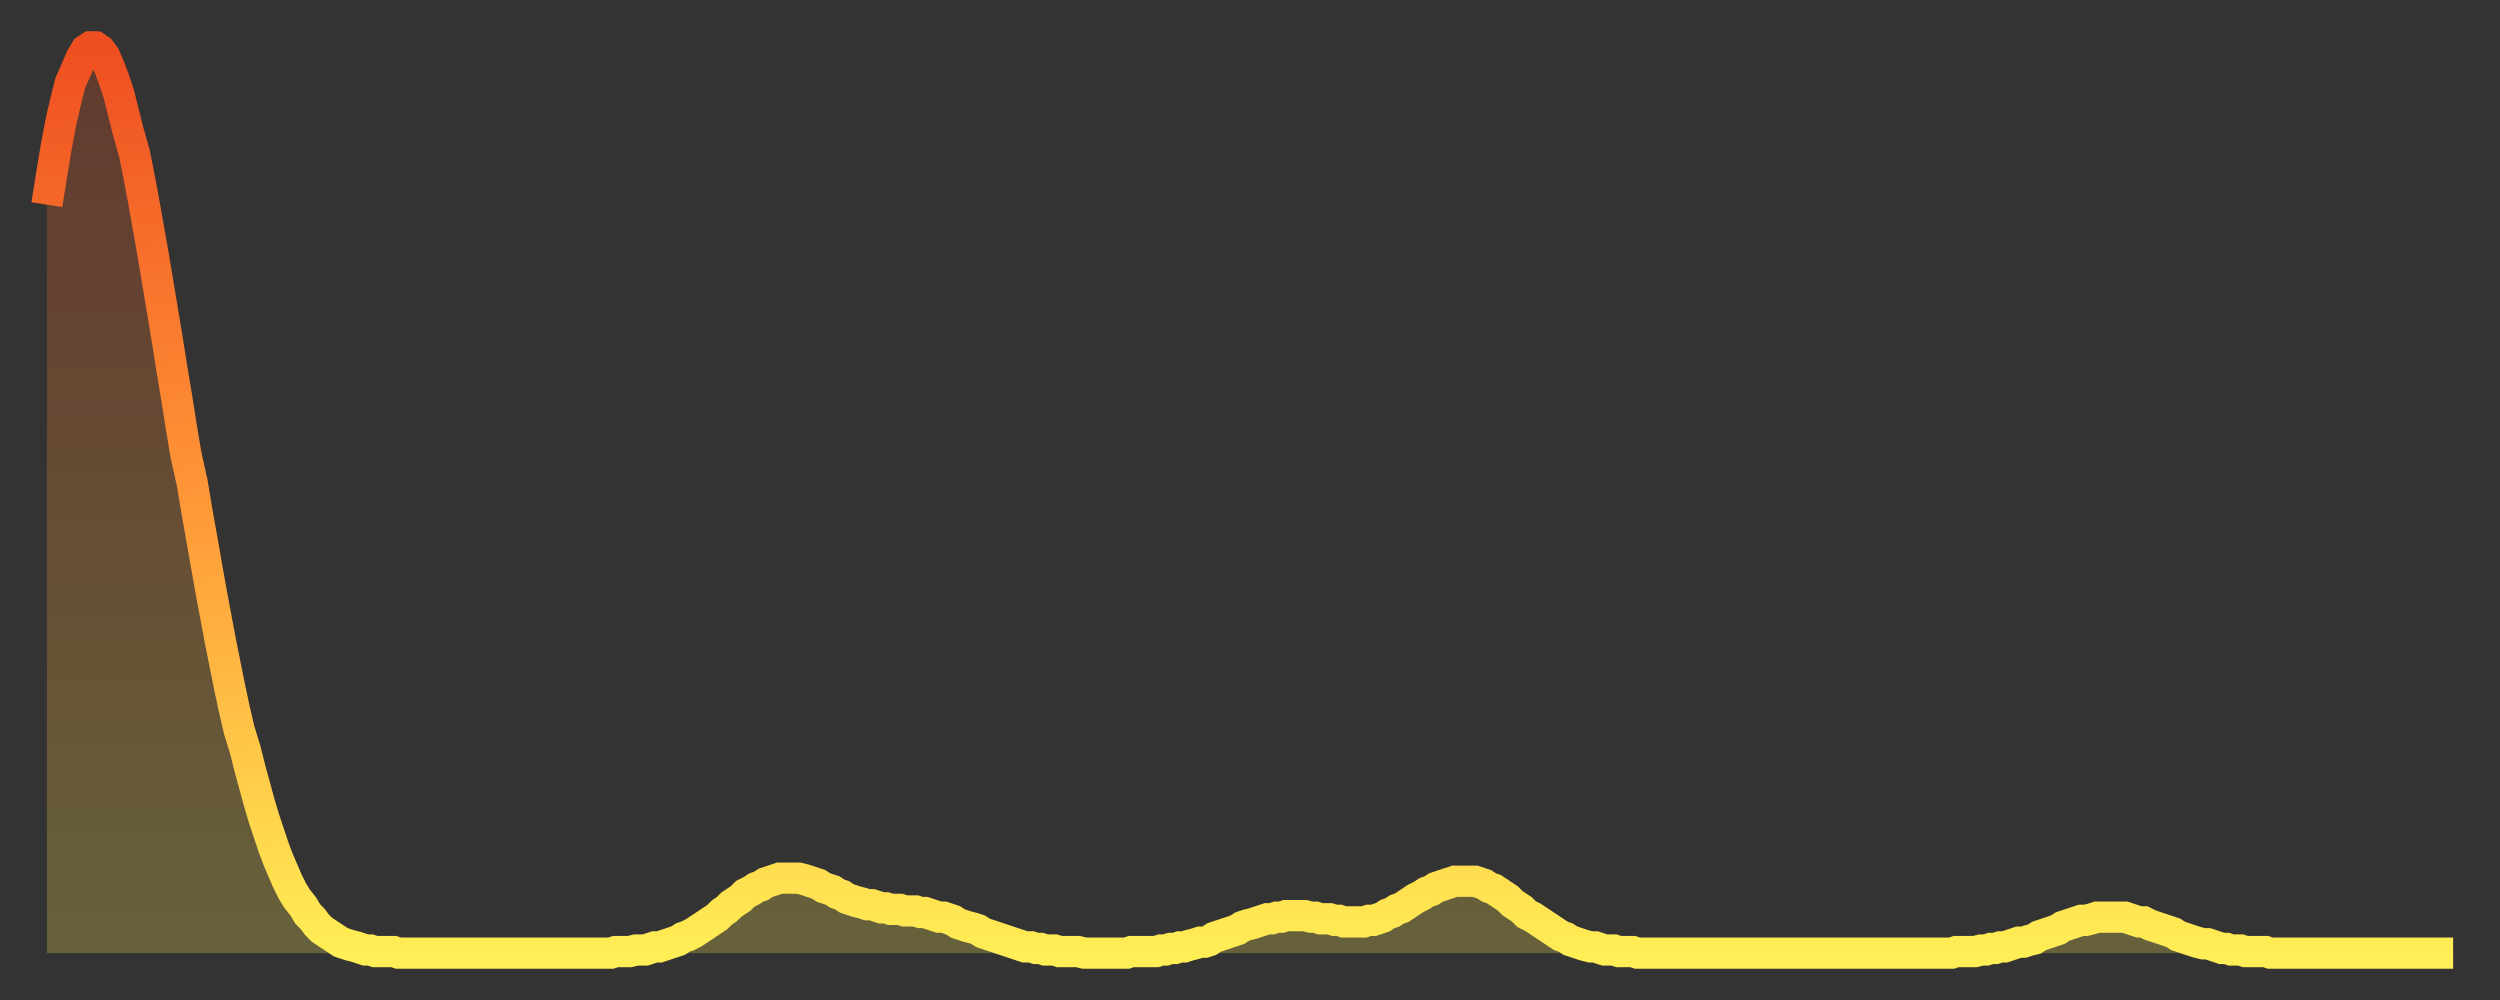 <?xml version="1.0" encoding="utf-8" ?>
<svg baseProfile="full" height="64" version="1.1" width="160" xmlns="http://www.w3.org/2000/svg" xmlns:ev="http://www.w3.org/2001/xml-events" xmlns:xlink="http://www.w3.org/1999/xlink"><rect width="100%" height="100%" fill="#333333" stroke="none"/><defs><linearGradient id="id137232" x1="0" x2="0" y1="0" y2="1"><stop offset="0%" stop-color="#ef4e21" /><stop offset="50%" stop-color="#ff9737" /><stop offset="100%" stop-color="#ffee55" /></linearGradient></defs><g transform="translate(3,3)"><g><path d="M 0.0 10.1 0.3 8.2 0.6 6.4 0.9 4.8 1.2 3.5 1.5 2.3 1.9 1.4 2.2 0.7 2.5 0.2 2.8 0.0 3.1 0.0 3.4 0.2 3.7 0.6 4.0 1.3 4.3 2.1 4.6 3.0 4.9 4.2 5.2 5.4 5.6 6.8 5.9 8.3 6.2 9.9 6.5 11.6 6.8 13.3 7.1 15.1 7.4 16.9 7.7 18.7 8.0 20.6 8.3 22.4 8.6 24.3 8.9 26.1 9.3 27.9 9.6 29.7 9.9 31.4 10.2 33.1 10.5 34.8 10.8 36.4 11.1 38.0 11.4 39.5 11.7 41.0 12.0 42.4 12.3 43.7 12.7 45.0 13.0 46.2 13.3 47.3 13.6 48.4 13.9 49.4 14.2 50.3 14.5 51.2 14.8 52.0 15.1 52.7 15.4 53.4 15.7 54.0 16.0 54.5 16.4 55.0 16.7 55.5 17.0 55.8 17.3 56.2 17.6 56.5 17.9 56.7 18.2 56.9 18.5 57.1 18.8 57.3 19.1 57.4 19.4 57.5 19.8 57.6 20.1 57.7 20.4 57.8 20.7 57.8 21.0 57.9 21.3 57.9 21.6 57.9 21.9 57.9 22.2 57.9 22.5 58.0 22.8 58.0 23.1 58.0 23.5 58.0 23.8 58.0 24.1 58.0 24.4 58.0 24.7 58.0 25.0 58.0 25.3 58.0 25.6 58.0 25.9 58.0 26.2 58.0 26.5 58.0 26.8 58.0 27.2 58.0 27.5 58.0 27.8 58.0 28.1 58.0 28.4 58.0 28.7 58.0 29.0 58.0 29.3 58.0 29.6 58.0 29.9 58.0 30.2 58.0 30.6 58.0 30.9 58.0 31.2 58.0 31.5 58.0 31.8 58.0 32.1 58.0 32.4 58.0 32.7 58.0 33.0 58.0 33.3 58.0 33.6 58.0 33.9 58.0 34.3 58.0 34.6 58.0 34.9 58.0 35.2 58.0 35.5 58.0 35.8 58.0 36.1 58.0 36.4 57.9 36.7 57.9 37.0 57.9 37.3 57.9 37.7 57.8 38.0 57.8 38.3 57.8 38.6 57.7 38.9 57.6 39.2 57.6 39.5 57.5 39.8 57.4 40.1 57.3 40.4 57.2 40.7 57.0 41.0 56.9 41.4 56.7 41.7 56.5 42.0 56.3 42.3 56.1 42.6 55.9 42.9 55.7 43.2 55.4 43.5 55.2 43.8 54.9 44.1 54.7 44.4 54.5 44.7 54.2 45.1 54.0 45.4 53.8 45.7 53.7 46.0 53.5 46.3 53.4 46.6 53.3 46.9 53.2 47.2 53.2 47.5 53.2 47.8 53.2 48.1 53.2 48.5 53.3 48.8 53.4 49.1 53.5 49.4 53.6 49.7 53.8 50.0 53.9 50.3 54.0 50.6 54.2 50.9 54.3 51.2 54.5 51.5 54.6 51.8 54.7 52.2 54.8 52.5 54.9 52.8 54.9 53.1 55.0 53.4 55.1 53.7 55.1 54.0 55.2 54.3 55.2 54.6 55.2 54.9 55.3 55.2 55.3 55.6 55.3 55.9 55.4 56.2 55.4 56.5 55.5 56.8 55.6 57.1 55.7 57.4 55.7 57.7 55.8 58.0 55.9 58.3 56.1 58.6 56.2 58.9 56.3 59.3 56.4 59.6 56.5 59.9 56.7 60.2 56.8 60.5 56.9 60.8 57.0 61.1 57.1 61.4 57.2 61.7 57.3 62.0 57.4 62.3 57.5 62.6 57.6 63.0 57.6 63.3 57.7 63.6 57.7 63.9 57.8 64.2 57.8 64.5 57.8 64.8 57.9 65.1 57.9 65.4 57.9 65.7 57.9 66.0 57.9 66.4 58.0 66.7 58.0 67.0 58.0 67.3 58.0 67.6 58.0 67.9 58.0 68.2 58.0 68.5 58.0 68.8 58.0 69.1 58.0 69.4 57.9 69.7 57.9 70.1 57.9 70.4 57.9 70.7 57.9 71.0 57.9 71.3 57.8 71.6 57.8 71.9 57.7 72.2 57.7 72.5 57.6 72.8 57.6 73.1 57.5 73.5 57.4 73.8 57.3 74.1 57.3 74.4 57.2 74.7 57.0 75.0 56.9 75.3 56.8 75.6 56.7 75.9 56.6 76.2 56.5 76.5 56.3 76.8 56.2 77.2 56.1 77.5 56.0 77.8 55.9 78.1 55.8 78.4 55.8 78.7 55.7 79.0 55.7 79.3 55.6 79.6 55.6 79.9 55.6 80.2 55.6 80.5 55.6 80.9 55.7 81.2 55.7 81.5 55.8 81.8 55.8 82.1 55.8 82.4 55.9 82.7 55.9 83.0 56.0 83.3 56.0 83.6 56.0 83.9 56.0 84.3 56.0 84.6 55.9 84.9 55.9 85.2 55.8 85.5 55.7 85.8 55.5 86.1 55.4 86.4 55.2 86.7 55.1 87.0 54.9 87.3 54.7 87.6 54.5 88.0 54.3 88.3 54.1 88.6 54.0 88.9 53.8 89.2 53.7 89.5 53.6 89.8 53.5 90.1 53.4 90.4 53.4 90.7 53.4 91.0 53.4 91.4 53.4 91.7 53.5 92.0 53.6 92.3 53.8 92.6 53.9 92.9 54.1 93.2 54.3 93.5 54.5 93.8 54.8 94.1 55.0 94.4 55.2 94.7 55.5 95.1 55.7 95.4 55.9 95.7 56.1 96.0 56.3 96.3 56.5 96.6 56.7 96.9 56.9 97.2 57.0 97.5 57.2 97.8 57.3 98.1 57.4 98.4 57.5 98.8 57.6 99.1 57.6 99.4 57.7 99.7 57.8 100.0 57.8 100.3 57.8 100.6 57.9 100.9 57.9 101.2 57.9 101.5 57.9 101.8 58.0 102.2 58.0 102.5 58.0 102.8 58.0 103.1 58.0 103.4 58.0 103.7 58.0 104.0 58.0 104.3 58.0 104.6 58.0 104.9 58.0 105.2 58.0 105.5 58.0 105.9 58.0 106.2 58.0 106.5 58.0 106.8 58.0 107.1 58.0 107.4 58.0 107.7 58.0 108.0 58.0 108.3 58.0 108.6 58.0 108.9 58.0 109.3 58.0 109.6 58.0 109.9 58.0 110.2 58.0 110.5 58.0 110.8 58.0 111.1 58.0 111.4 58.0 111.7 58.0 112.0 58.0 112.3 58.0 112.6 58.0 113.0 58.0 113.3 58.0 113.6 58.0 113.9 58.0 114.2 58.0 114.5 58.0 114.8 58.0 115.1 58.0 115.4 58.0 115.7 58.0 116.0 58.0 116.3 58.0 116.7 58.0 117.0 58.0 117.3 58.0 117.6 58.0 117.9 58.0 118.2 58.0 118.5 58.0 118.8 58.0 119.1 58.0 119.4 58.0 119.7 58.0 120.1 58.0 120.4 58.0 120.7 58.0 121.0 58.0 121.3 58.0 121.6 58.0 121.9 58.0 122.2 57.9 122.5 57.9 122.8 57.9 123.1 57.9 123.4 57.9 123.8 57.8 124.1 57.8 124.4 57.7 124.7 57.7 125.0 57.6 125.3 57.6 125.6 57.5 125.9 57.4 126.2 57.3 126.5 57.3 126.8 57.2 127.2 57.1 127.5 56.9 127.8 56.8 128.1 56.7 128.4 56.6 128.7 56.5 129.0 56.3 129.3 56.2 129.6 56.1 129.9 56.0 130.2 55.9 130.5 55.9 130.9 55.8 131.2 55.7 131.5 55.7 131.8 55.7 132.1 55.7 132.4 55.7 132.7 55.7 133.0 55.7 133.3 55.8 133.6 55.9 133.9 56.0 134.2 56.0 134.6 56.2 134.9 56.3 135.2 56.4 135.5 56.5 135.8 56.6 136.1 56.7 136.4 56.9 136.7 57.0 137.0 57.1 137.3 57.2 137.6 57.3 138.0 57.4 138.3 57.4 138.6 57.5 138.9 57.6 139.2 57.7 139.5 57.7 139.8 57.8 140.1 57.8 140.4 57.8 140.7 57.9 141.0 57.9 141.3 57.9 141.7 57.9 142.0 57.9 142.3 58.0 142.6 58.0 142.9 58.0 143.2 58.0 143.5 58.0 143.8 58.0 144.1 58.0 144.4 58.0 144.7 58.0 145.1 58.0 145.4 58.0 145.7 58.0 146.0 58.0 146.3 58.0 146.6 58.0 146.9 58.0 147.2 58.0 147.5 58.0 147.8 58.0 148.1 58.0 148.4 58.0 148.8 58.0 149.1 58.0 149.4 58.0 149.7 58.0 150.0 58.0 150.3 58.0 150.6 58.0 150.9 58.0 151.2 58.0 151.5 58.0 151.8 58.0 152.1 58.0 152.5 58.0 152.8 58.0 153.1 58.0 153.4 58.0 153.7 58.0 154.0 58.0" fill="none" id="graph-curve" opacity="1" stroke="url(#id137232)" stroke-width="2" /><path d="M 0 58 L 0.0 10.1 0.3 8.2 0.6 6.4 0.9 4.8 1.2 3.5 1.5 2.3 1.9 1.4 2.2 0.7 2.5 0.2 2.8 0.0 3.1 0.0 3.4 0.2 3.7 0.6 4.0 1.3 4.3 2.1 4.6 3.0 4.9 4.2 5.2 5.4 5.6 6.8 5.9 8.3 6.2 9.9 6.5 11.6 6.8 13.3 7.1 15.1 7.4 16.9 7.7 18.7 8.0 20.6 8.3 22.4 8.6 24.3 8.9 26.1 9.3 27.9 9.6 29.7 9.9 31.4 10.2 33.1 10.5 34.8 10.8 36.4 11.1 38.0 11.4 39.5 11.7 41.0 12.0 42.4 12.3 43.7 12.7 45.0 13.0 46.2 13.3 47.3 13.6 48.4 13.9 49.4 14.2 50.3 14.5 51.2 14.8 52.0 15.1 52.7 15.4 53.4 15.7 54.0 16.0 54.5 16.4 55.0 16.7 55.5 17.0 55.8 17.3 56.2 17.6 56.5 17.9 56.7 18.2 56.9 18.5 57.1 18.8 57.3 19.1 57.4 19.4 57.5 19.8 57.6 20.1 57.7 20.4 57.8 20.7 57.8 21.0 57.9 21.3 57.9 21.6 57.9 21.9 57.9 22.2 57.9 22.5 58.0 22.8 58.0 23.1 58.0 23.5 58.0 23.8 58.0 24.1 58.0 24.4 58.0 24.7 58.0 25.0 58.0 25.3 58.0 25.6 58.0 25.9 58.0 26.2 58.0 26.5 58.0 26.8 58.0 27.2 58.0 27.5 58.0 27.8 58.0 28.1 58.0 28.4 58.0 28.7 58.0 29.0 58.0 29.3 58.0 29.6 58.0 29.9 58.0 30.2 58.0 30.6 58.0 30.9 58.0 31.2 58.0 31.5 58.0 31.8 58.0 32.1 58.0 32.4 58.0 32.7 58.0 33.0 58.0 33.3 58.0 33.6 58.0 33.9 58.0 34.3 58.0 34.6 58.0 34.9 58.0 35.2 58.0 35.5 58.0 35.8 58.0 36.1 58.0 36.4 57.9 36.7 57.9 37.0 57.9 37.3 57.9 37.7 57.8 38.0 57.8 38.3 57.8 38.6 57.7 38.9 57.6 39.2 57.6 39.5 57.5 39.8 57.4 40.1 57.3 40.4 57.2 40.7 57.0 41.0 56.9 41.4 56.7 41.7 56.5 42.0 56.3 42.3 56.1 42.6 55.9 42.9 55.7 43.2 55.4 43.5 55.2 43.8 54.9 44.1 54.7 44.4 54.5 44.7 54.2 45.1 54.0 45.4 53.8 45.7 53.7 46.0 53.5 46.3 53.4 46.6 53.3 46.9 53.2 47.2 53.2 47.5 53.2 47.8 53.2 48.1 53.2 48.5 53.3 48.8 53.4 49.1 53.5 49.4 53.6 49.7 53.8 50.0 53.9 50.3 54.0 50.6 54.2 50.9 54.3 51.2 54.5 51.5 54.6 51.8 54.7 52.2 54.8 52.5 54.9 52.8 54.9 53.1 55.0 53.4 55.1 53.7 55.1 54.0 55.2 54.3 55.2 54.6 55.2 54.9 55.3 55.2 55.3 55.6 55.3 55.9 55.4 56.2 55.4 56.5 55.5 56.8 55.6 57.1 55.7 57.4 55.7 57.7 55.8 58.0 55.9 58.3 56.1 58.6 56.2 58.9 56.3 59.3 56.4 59.6 56.5 59.9 56.7 60.2 56.8 60.5 56.9 60.8 57.0 61.1 57.1 61.4 57.2 61.7 57.3 62.0 57.4 62.3 57.5 62.6 57.6 63.0 57.6 63.3 57.7 63.6 57.7 63.9 57.8 64.2 57.8 64.5 57.8 64.8 57.9 65.1 57.9 65.4 57.9 65.7 57.9 66.0 57.9 66.4 58.0 66.7 58.0 67.0 58.0 67.3 58.0 67.6 58.0 67.9 58.0 68.2 58.0 68.5 58.0 68.8 58.0 69.1 58.0 69.4 57.9 69.7 57.9 70.1 57.9 70.4 57.9 70.7 57.9 71.0 57.9 71.3 57.8 71.6 57.8 71.9 57.7 72.2 57.7 72.5 57.6 72.8 57.6 73.1 57.5 73.5 57.4 73.8 57.3 74.1 57.3 74.4 57.2 74.7 57.0 75.0 56.9 75.3 56.8 75.6 56.7 75.9 56.6 76.2 56.5 76.5 56.3 76.8 56.2 77.2 56.1 77.5 56.0 77.8 55.9 78.1 55.8 78.4 55.8 78.7 55.7 79.0 55.7 79.3 55.6 79.6 55.6 79.9 55.6 80.2 55.6 80.5 55.6 80.9 55.7 81.2 55.7 81.5 55.8 81.8 55.8 82.1 55.8 82.4 55.9 82.7 55.9 83.0 56.0 83.3 56.0 83.6 56.0 83.9 56.0 84.3 56.0 84.6 55.9 84.9 55.9 85.2 55.8 85.5 55.7 85.8 55.5 86.1 55.4 86.4 55.2 86.7 55.1 87.0 54.9 87.3 54.7 87.6 54.5 88.0 54.3 88.3 54.1 88.6 54.0 88.9 53.8 89.2 53.7 89.5 53.6 89.8 53.5 90.1 53.4 90.4 53.4 90.7 53.4 91.0 53.4 91.4 53.4 91.7 53.5 92.0 53.6 92.3 53.8 92.6 53.9 92.9 54.1 93.2 54.3 93.5 54.5 93.8 54.8 94.1 55.0 94.4 55.2 94.7 55.5 95.1 55.7 95.4 55.9 95.7 56.1 96.0 56.3 96.3 56.5 96.6 56.7 96.9 56.9 97.2 57.0 97.5 57.2 97.8 57.3 98.1 57.4 98.4 57.5 98.8 57.6 99.1 57.6 99.4 57.7 99.7 57.8 100.0 57.8 100.3 57.8 100.6 57.9 100.9 57.9 101.2 57.9 101.5 57.9 101.8 58.0 102.2 58.0 102.5 58.0 102.8 58.0 103.1 58.0 103.4 58.0 103.7 58.0 104.0 58.0 104.3 58.0 104.6 58.0 104.9 58.0 105.2 58.0 105.5 58.0 105.9 58.0 106.2 58.0 106.5 58.0 106.8 58.0 107.1 58.0 107.4 58.0 107.7 58.0 108.0 58.0 108.3 58.0 108.6 58.0 108.9 58.0 109.3 58.0 109.6 58.0 109.9 58.0 110.2 58.0 110.5 58.0 110.8 58.0 111.1 58.0 111.4 58.0 111.7 58.0 112.0 58.0 112.3 58.0 112.6 58.0 113.0 58.0 113.3 58.0 113.6 58.0 113.9 58.0 114.2 58.0 114.5 58.0 114.8 58.0 115.1 58.0 115.4 58.0 115.7 58.0 116.0 58.0 116.3 58.0 116.7 58.0 117.0 58.0 117.3 58.0 117.6 58.0 117.9 58.0 118.2 58.0 118.5 58.0 118.8 58.0 119.1 58.0 119.4 58.0 119.7 58.0 120.1 58.0 120.4 58.0 120.7 58.0 121.0 58.0 121.3 58.0 121.6 58.0 121.9 58.0 122.2 57.9 122.5 57.9 122.8 57.9 123.1 57.9 123.4 57.9 123.8 57.8 124.1 57.8 124.4 57.7 124.7 57.7 125.0 57.6 125.3 57.6 125.6 57.5 125.9 57.4 126.2 57.3 126.5 57.3 126.8 57.2 127.2 57.1 127.5 56.9 127.8 56.8 128.1 56.7 128.4 56.6 128.7 56.5 129.0 56.3 129.3 56.2 129.6 56.1 129.9 56.0 130.2 55.9 130.5 55.9 130.9 55.8 131.2 55.7 131.5 55.7 131.8 55.7 132.1 55.7 132.4 55.7 132.7 55.7 133.0 55.7 133.3 55.8 133.6 55.9 133.9 56.0 134.2 56.0 134.6 56.2 134.9 56.3 135.2 56.4 135.5 56.5 135.8 56.6 136.1 56.7 136.4 56.9 136.7 57.0 137.0 57.1 137.3 57.2 137.6 57.3 138.0 57.4 138.3 57.4 138.6 57.5 138.9 57.6 139.2 57.7 139.5 57.7 139.8 57.8 140.1 57.8 140.4 57.8 140.7 57.9 141.0 57.9 141.3 57.9 141.7 57.9 142.0 57.9 142.3 58.0 142.6 58.0 142.9 58.0 143.2 58.0 143.5 58.0 143.8 58.0 144.1 58.0 144.4 58.0 144.7 58.0 145.1 58.0 145.4 58.0 145.7 58.0 146.0 58.0 146.3 58.0 146.6 58.0 146.9 58.0 147.2 58.0 147.5 58.0 147.8 58.0 148.1 58.0 148.4 58.0 148.8 58.0 149.1 58.0 149.4 58.0 149.7 58.0 150.0 58.0 150.3 58.0 150.6 58.0 150.9 58.0 151.2 58.0 151.5 58.0 151.8 58.0 152.1 58.0 152.5 58.0 152.8 58.0 153.1 58.0 153.4 58.0 153.7 58.0 154.0 58.0 154 58" fill="url(#id137232)" fill-opacity=".25" id="graph-shadow" /></g></g></svg>